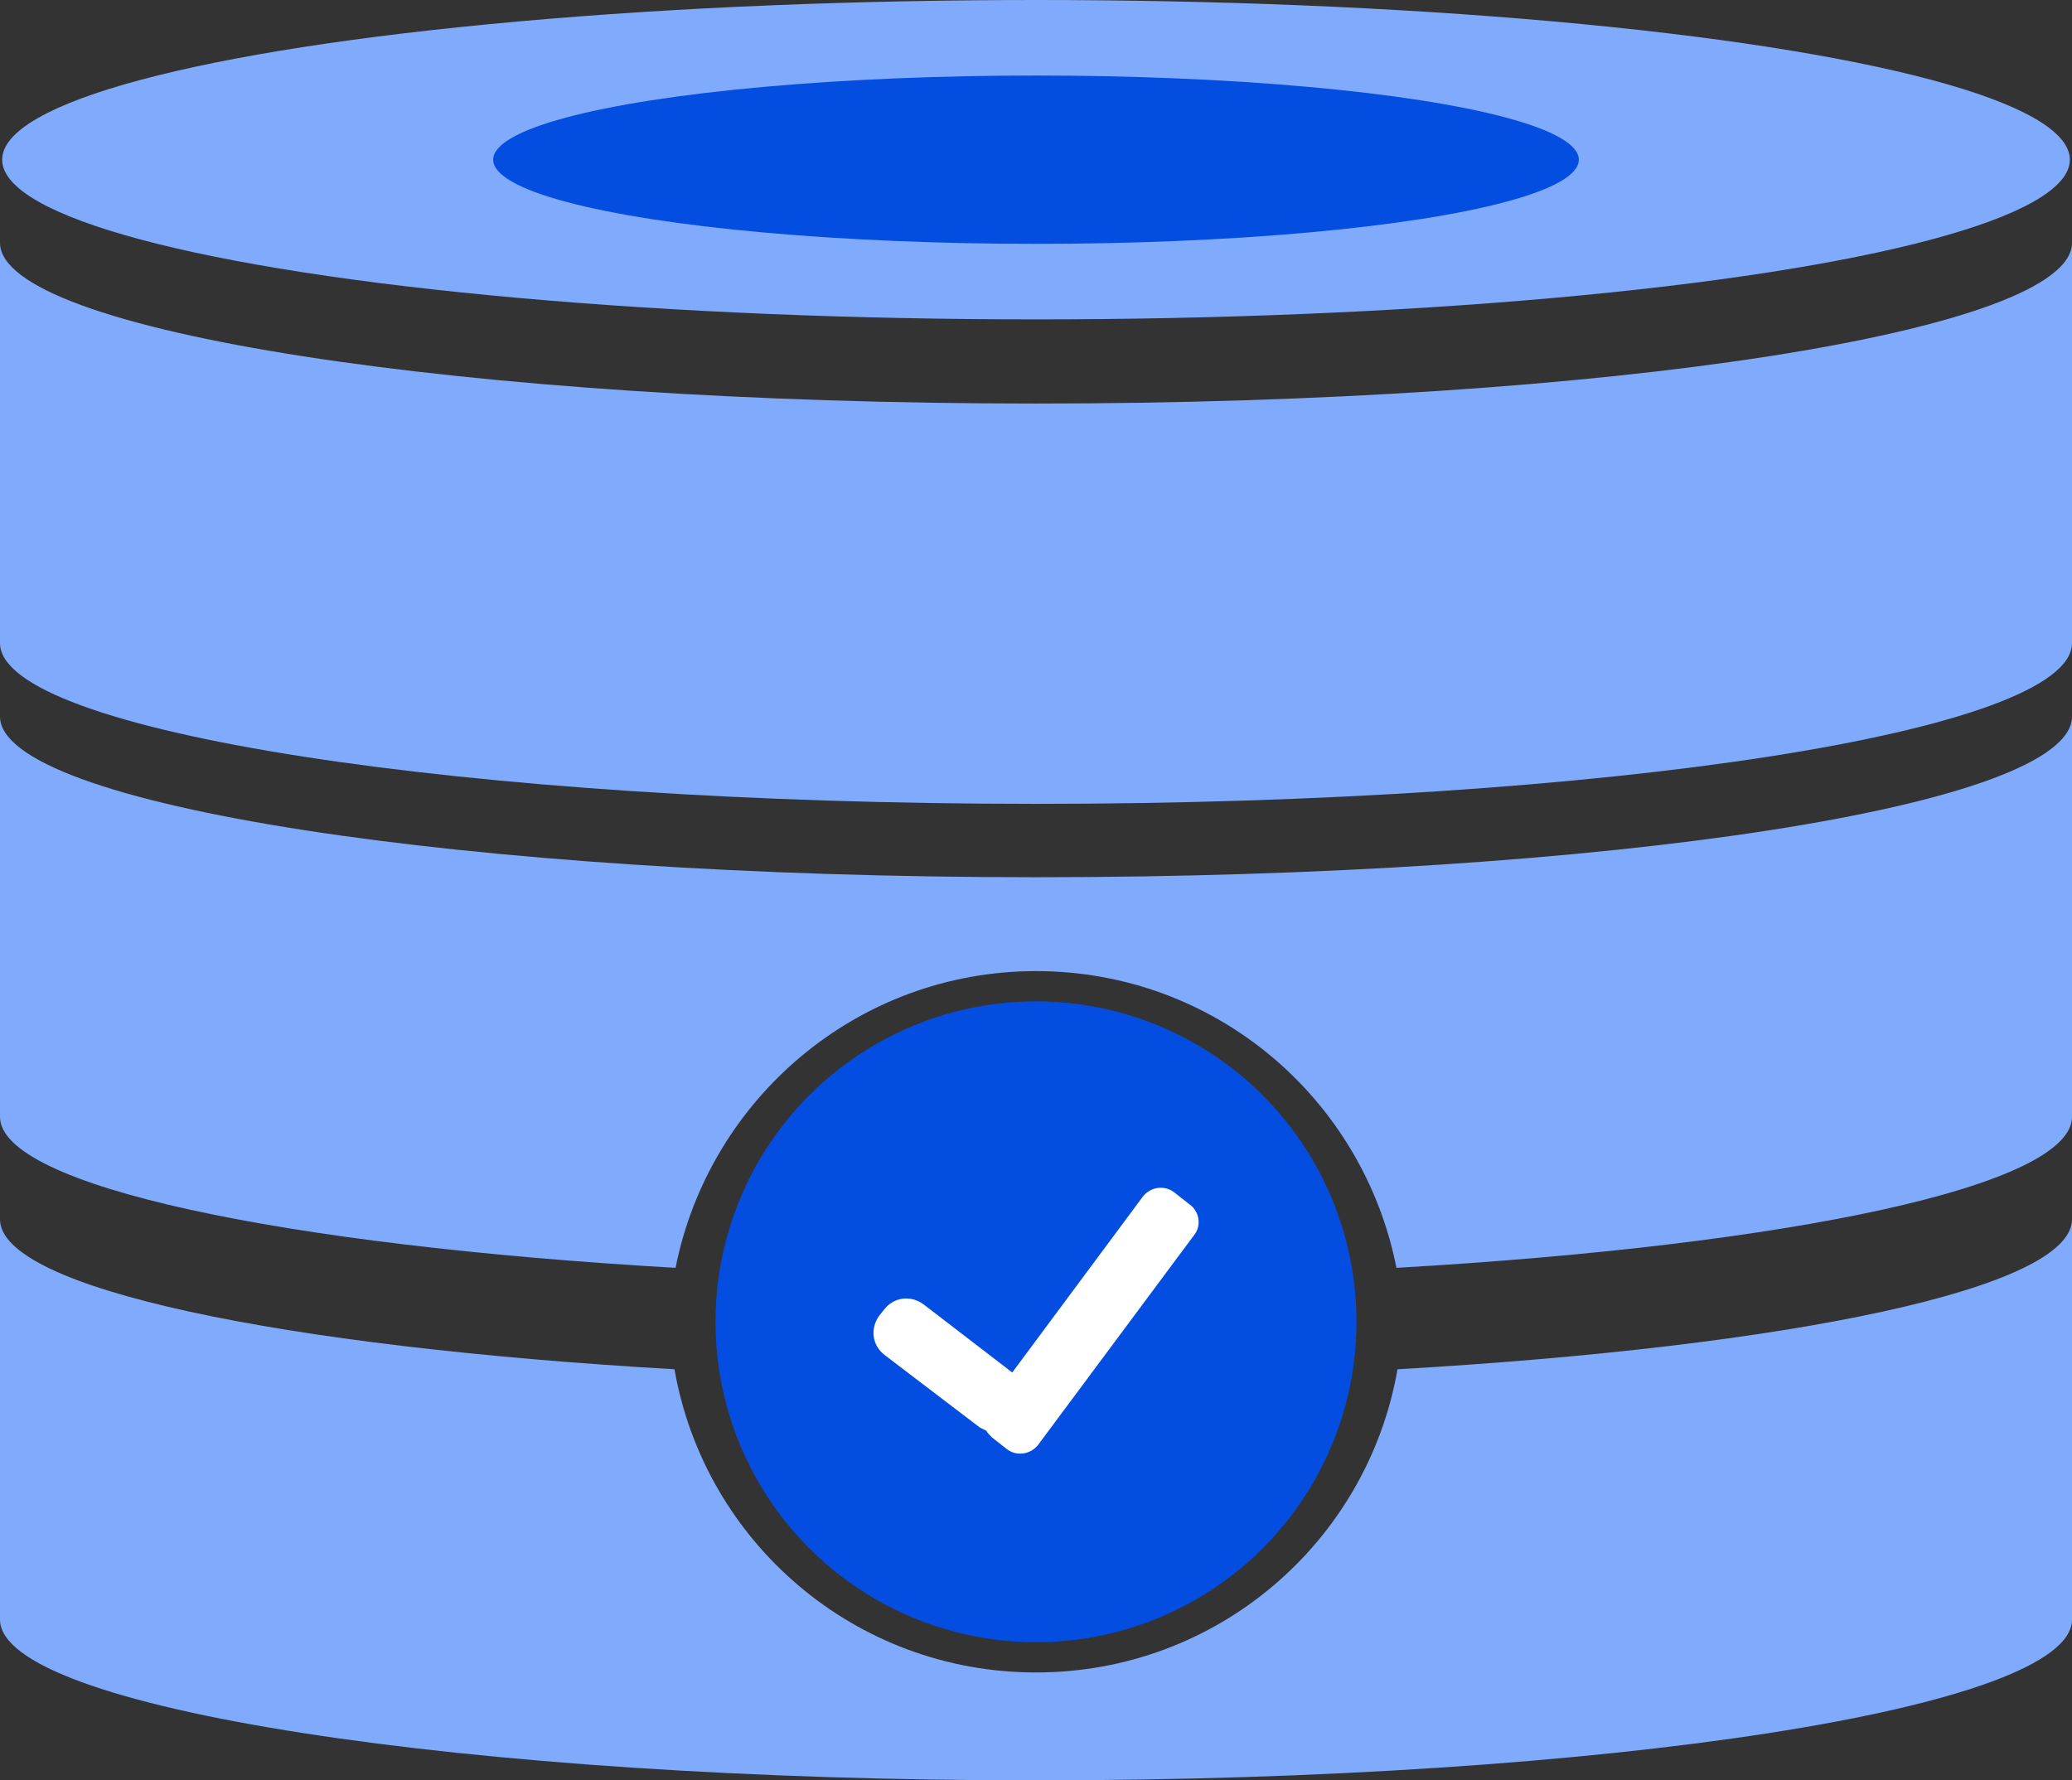 <?xml version="1.0" encoding="UTF-8"?> <!-- Generator: Adobe Illustrator 19.0.0, SVG Export Plug-In . SVG Version: 6.00 Build 0) --> <svg xmlns="http://www.w3.org/2000/svg" xmlns:xlink="http://www.w3.org/1999/xlink" id="Layer_1" x="0px" y="0px" viewBox="0 0 192 165" xml:space="preserve"><rect x="0" y="0" width="192" height="165" fill="#333333" stroke="none"/> <path id="XMLID_140_" fill="#80AAFB" d="M96,37.4c-53,0-96-6.7-96-14.9v37.1c0,8.2,43,14.9,96,14.9s96-6.7,96-14.9V22.5 C192,30.7,149,37.4,96,37.4z"></path> <ellipse id="XMLID_107_" fill="#80AAFB" cx="96" cy="14.8" rx="95.8" ry="14.8"></ellipse> <ellipse id="XMLID_28_" fill="#044DE1" cx="96" cy="14.8" rx="50.3" ry="7.8"></ellipse> <path id="XMLID_230_" fill="#80AAFB" d="M129.5,126.9c-2.8,16-16.7,28.1-33.5,28.1c-16.8,0-30.7-12.1-33.5-28.1 C26,124.8,0,119.4,0,113v37.1c0,8.2,43,14.9,96,14.9s96-6.7,96-14.9V113C192,119.4,166,124.8,129.5,126.9z"></path> <path id="XMLID_203_" fill="#80AAFB" d="M96,81.3c-53,0-96-6.7-96-14.9v37.1c0,6.4,26.1,11.9,62.6,14C65.7,101.9,79.4,90,96,90 s30.3,11.8,33.4,27.5c36.6-2.1,62.6-7.6,62.6-14V66.4C192,74.7,149,81.3,96,81.3z"></path> <circle id="XMLID_202_" fill="#044DE1" cx="96" cy="122.5" r="29.7"></circle> <path id="XMLID_269_" fill="#FFFFFF" d="M110.2,111.6l-1.4-1.1c-0.9-0.7-2.2-0.5-2.9,0.4l-12.1,16.3l-8.2-6.3 c-1.2-0.9-2.8-0.7-3.7,0.5l-0.4,0.5c-0.9,1.2-0.7,2.8,0.5,3.7l8.8,6.7c0.2,0.1,0.4,0.2,0.6,0.3c0.1,0.2,0.3,0.4,0.5,0.6l1.4,1.1 c0.9,0.7,2.2,0.5,2.9-0.4l14.5-19.5C111.3,113.6,111.2,112.3,110.2,111.6z"></path> <g id="XMLID_41_"> </g> <g id="XMLID_42_"> </g> <g id="XMLID_43_"> </g> <g id="XMLID_44_"> </g> <g id="XMLID_45_"> </g> <g id="XMLID_46_"> </g> <g id="XMLID_47_"> </g> <g id="XMLID_48_"> </g> <g id="XMLID_49_"> </g> <g id="XMLID_50_"> </g> <g id="XMLID_51_"> </g> <g id="XMLID_52_"> </g> <g id="XMLID_53_"> </g> <g id="XMLID_54_"> </g> <g id="XMLID_55_"> </g> </svg> 